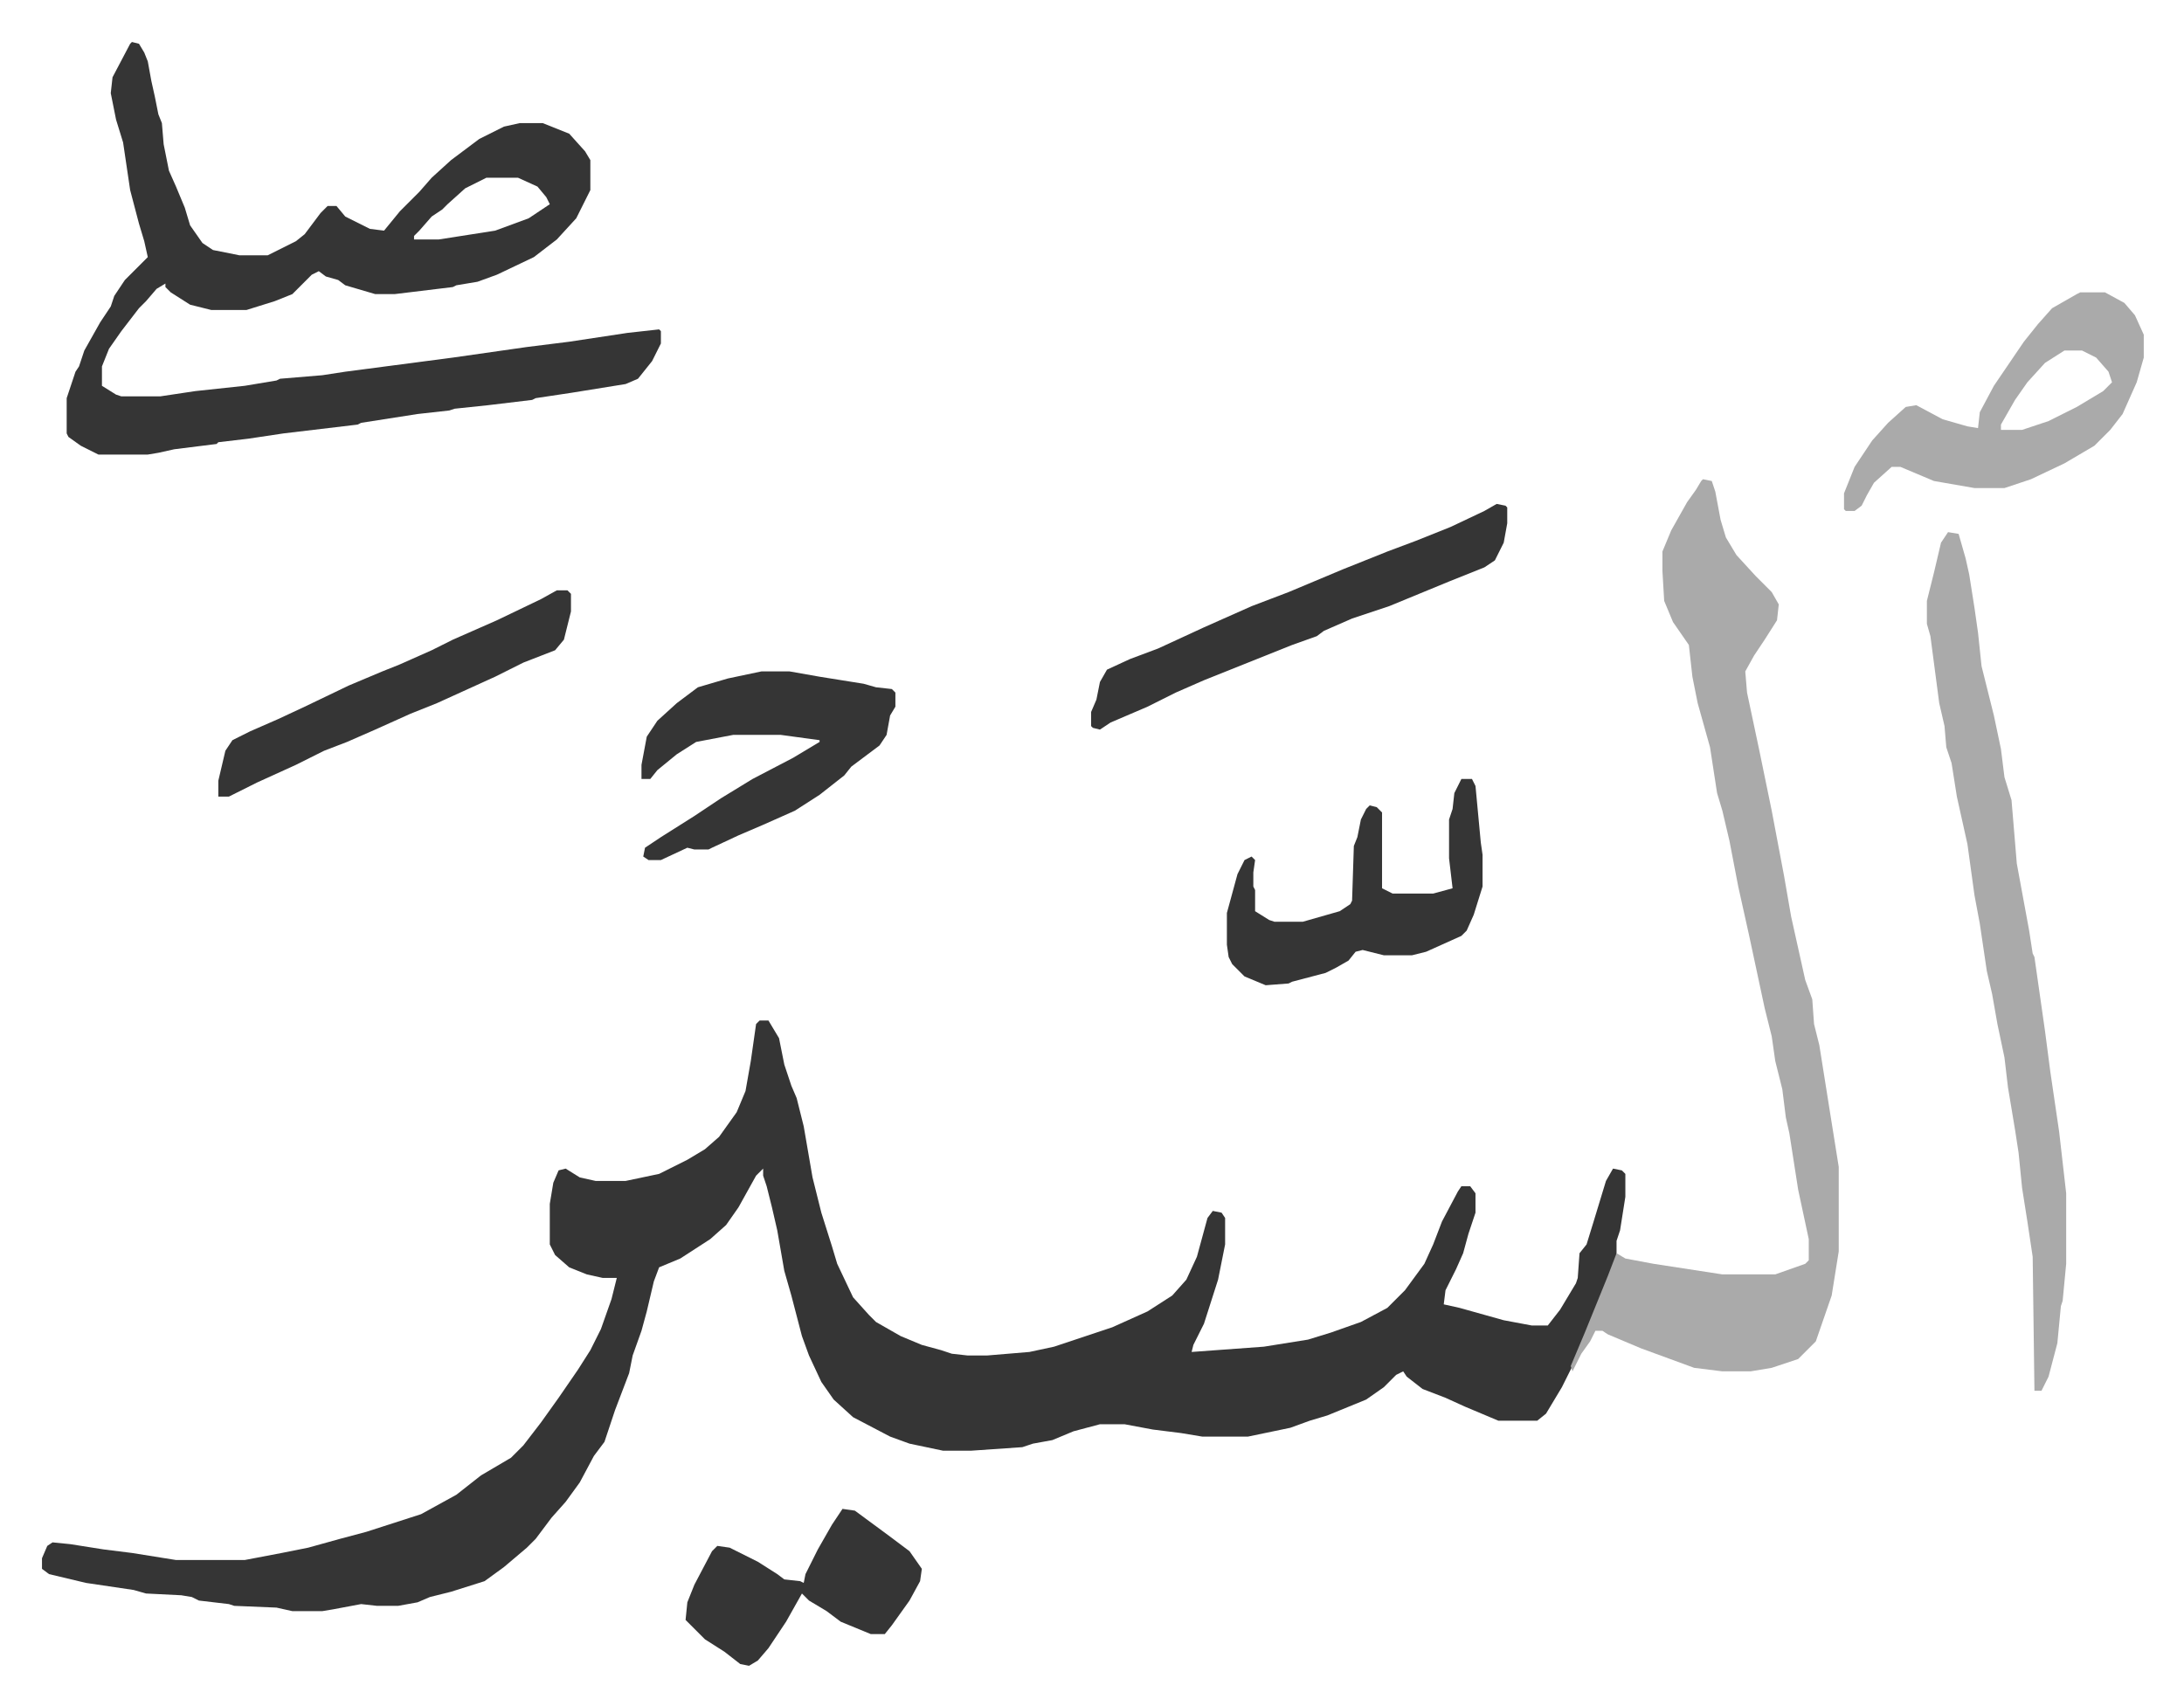 <svg xmlns="http://www.w3.org/2000/svg" role="img" viewBox="-23.82 165.18 1238.64 967.64"><path fill="#353535" id="rule_normal" d="M407 744h5l6 10 3 15 4 12 3 7 4 16 5 29 5 20 6 19 3 10 9 19 9 10 4 4 14 8 12 5 11 3 6 2 9 1h11l24-2 14-3 33-11 20-9 14-9 8-9 6-13 6-22 3-4 5 1 2 3v15l-4 20-8 25-6 12-1 4 41-3 25-4 13-4 17-6 15-8 10-10 11-15 5-11 5-13 9-17 2-3h5l3 4v11l-4 12-3 11-4 9-6 12-1 8 9 2 25 7 16 3h9l7-9 9-15 1-3 1-14 4-5 4-13 7-23 4-7 5 1 2 2v13l-3 19-2 6v10l-14 35-11 26-6 12-9 15-5 4h-22l-19-8-11-5-13-5-9-7-2-3-4 2-7 7-10 7-22 9-10 3-11 4-24 5h-26l-12-2-16-2-16-3h-14l-15 4-12 5-11 2-6 2-29 2h-16l-19-4-11-4-21-11-11-10-7-10-7-15-4-11-6-23-4-14-4-23-3-13-3-12-2-6v-4l-4 4-10 18-7 10-9 8-17 11-12 5-3 8-4 17-3 11-5 14-2 10-8 21-6 18-6 8-8 15-8 11-8 9-9 12-5 5-13 11-11 8-19 6-12 3-7 3-11 2h-12l-9-1-16 3-6 1h-17l-9-2-24-1-3-1-17-2-4-2-6-1-20-1-7-2-27-4-21-5-4-3v-6l3-7 3-2 10 1 19 3 16 2 25 4h39l21-4 15-3 18-5 15-4 31-10 20-11 14-11 17-10 7-7 10-13 10-14 11-16 7-11 6-12 6-17 3-12h-8l-9-2-10-4-8-7-3-6v-23l2-12 3-7 4-1 8 5 9 2h17l19-4 16-8 10-6 8-7 10-14 5-12 3-17 3-21zM51 189l4 1 3 5 2 5 2 11 2 9 2 10 2 5 1 12 3 15 4 9 5 12 3 10 7 10 6 4 15 3h16l16-8 5-4 9-12 4-4h5l5 6 14 7 8 1 9-11 11-11 7-8 11-10 16-12 14-7 9-2h13l15 6 9 10 3 5v17l-8 16-11 12-13 10-21 10-11 4-12 2-2 1-33 4h-11l-17-5-4-3-7-2-4-3-4 2-11 11-10 4-16 5H96l-12-3-11-7-3-3v-2l-5 3-6 7-4 4-10 13-7 10-4 10v11l8 5 3 1h22l20-3 28-3 18-3 2-1 24-2 13-2 61-8 42-6 24-3 33-5 18-2 1 1v7l-5 10-8 10-7 3-31 5-20 3-2 1-25 3-19 2-3 1-18 2-32 5-2 1-42 5-20 3-17 2-1 1-24 3-9 2-6 1H32l-10-5-7-5-1-2v-20l5-15 2-3 3-9 9-16 6-9 2-6 6-9 8-8 5-5-2-9-3-10-5-19-4-27-4-13-3-15 1-9 10-19zm201 77l-12 6-10 9-3 3-6 4-7 8-3 3v2h14l32-5 19-7 12-8-2-4-5-6-11-5z"/><path fill="#aaa" id="rule_hamzat_wasl" d="M942 437l5 1 2 6 3 16 3 10 6 10 11 12 9 9 4 7-1 9-7 11-6 9-5 9 1 12 7 33 7 34 7 37 4 23 8 36 4 11 1 14 3 12 7 44 4 25v48l-4 25-9 26-10 10-15 5-12 2h-16l-16-2-30-11-19-8-3-2h-4l-3 6-5 7-5 10-1-3 8-19 13-32 5-13 5 3 16 3 39 6h30l17-6 2-2v-12l-6-28-5-32-2-9-2-16-4-16-2-14-4-16-9-42-6-27-5-26-4-17-3-10-4-26-7-25-3-15-2-18-9-13-5-12-1-17v-11l5-12 9-16 5-7 3-5zm139 30l6 1 4 14 2 9 3 19 2 14 2 19 7 28 4 19 2 16 4 13 3 36 7 38 2 13 1 2 3 21 3 21 3 23 5 34 4 35v40l-2 21-1 3-2 21-5 19-4 8h-4l-1-76-3-20-3-19-2-20-2-13-4-24-2-17-4-19-3-17-3-13-4-27-3-16-4-29-6-27-3-19-3-9-1-12-3-13-5-38-2-7v-13l4-16 4-17zm75-136h14l11 6 6 7 5 11v13l-4 14-8 18-7 9-9 9-17 10-19 9-15 5h-17l-23-4-19-8h-5l-10 9-4 7-3 6-4 3h-5l-1-1v-9l6-15 10-15 9-10 10-9 6-1 15 8 14 4 6 1 1-9 8-15 17-25 8-10 8-9 14-8zm-9 33l-11 7-10 11-7 10-8 14v3h12l15-5 16-8 15-9 5-5-2-6-7-8-8-4z"/><path fill="#353535" id="rule_normal" d="M408 546h16l17 3 25 4 7 2 9 1 2 2v8l-3 5-2 11-4 6-8 6-8 6-4 5-14 11-14 9-18 8-14 6-15 7-2 1h-8l-4-1-15 7h-7l-3-2 1-5 9-6 19-12 15-10 18-11 23-12 15-9v-1l-22-3h-27l-21 4-11 7-11 9-4 5h-5v-8l3-16 6-9 11-10 12-9 17-5zm417-95l5 1 1 1v9l-2 11-5 10-6 4-20 8-34 14-21 7-16 7-4 3-14 5-15 6-35 14-16 7-16 8-21 9-6 4-4-1-1-1v-8l3-7 2-10 4-7 13-6 16-6 26-12 27-12 21-8 31-13 25-10 16-6 20-8 19-9zm-20 156h6l2 4 3 32 1 7v18l-5 16-4 9-3 3-20 9-8 2h-16l-12-3-4 1-4 5-7 4-6 3-19 5-2 1-13 1-12-5-7-7-2-4-1-7v-18l6-22 4-8 4-2 2 2-1 7v8l1 2v12l8 5 3 1h16l21-6 6-4 1-2 1-31 2-5 2-10 3-6 2-2 4 1 3 3v43l6 3h23l11-3-2-17v-22l2-6 1-9zM292 500h6l2 2v10l-4 16-5 6-18 7-16 8-11 5-22 10-15 6-20 9-16 7-13 5-16 8-22 10-16 8h-6v-9l4-17 4-6 10-5 16-7 15-7 25-12 19-8 10-4 18-8 12-6 25-11 25-12zm162 521l7 1 19 14 12 9 7 10-1 7-6 11-10 14-4 5h-8l-17-7-8-6-10-6-4-4-9 16-10 15-6 7-5 3-5-1-9-7-11-7-11-11 1-10 4-10 10-19 3-3 7 1 16 8 11 7 4 3 9 1 2 1 1-5 7-14 8-14z"/></svg>
